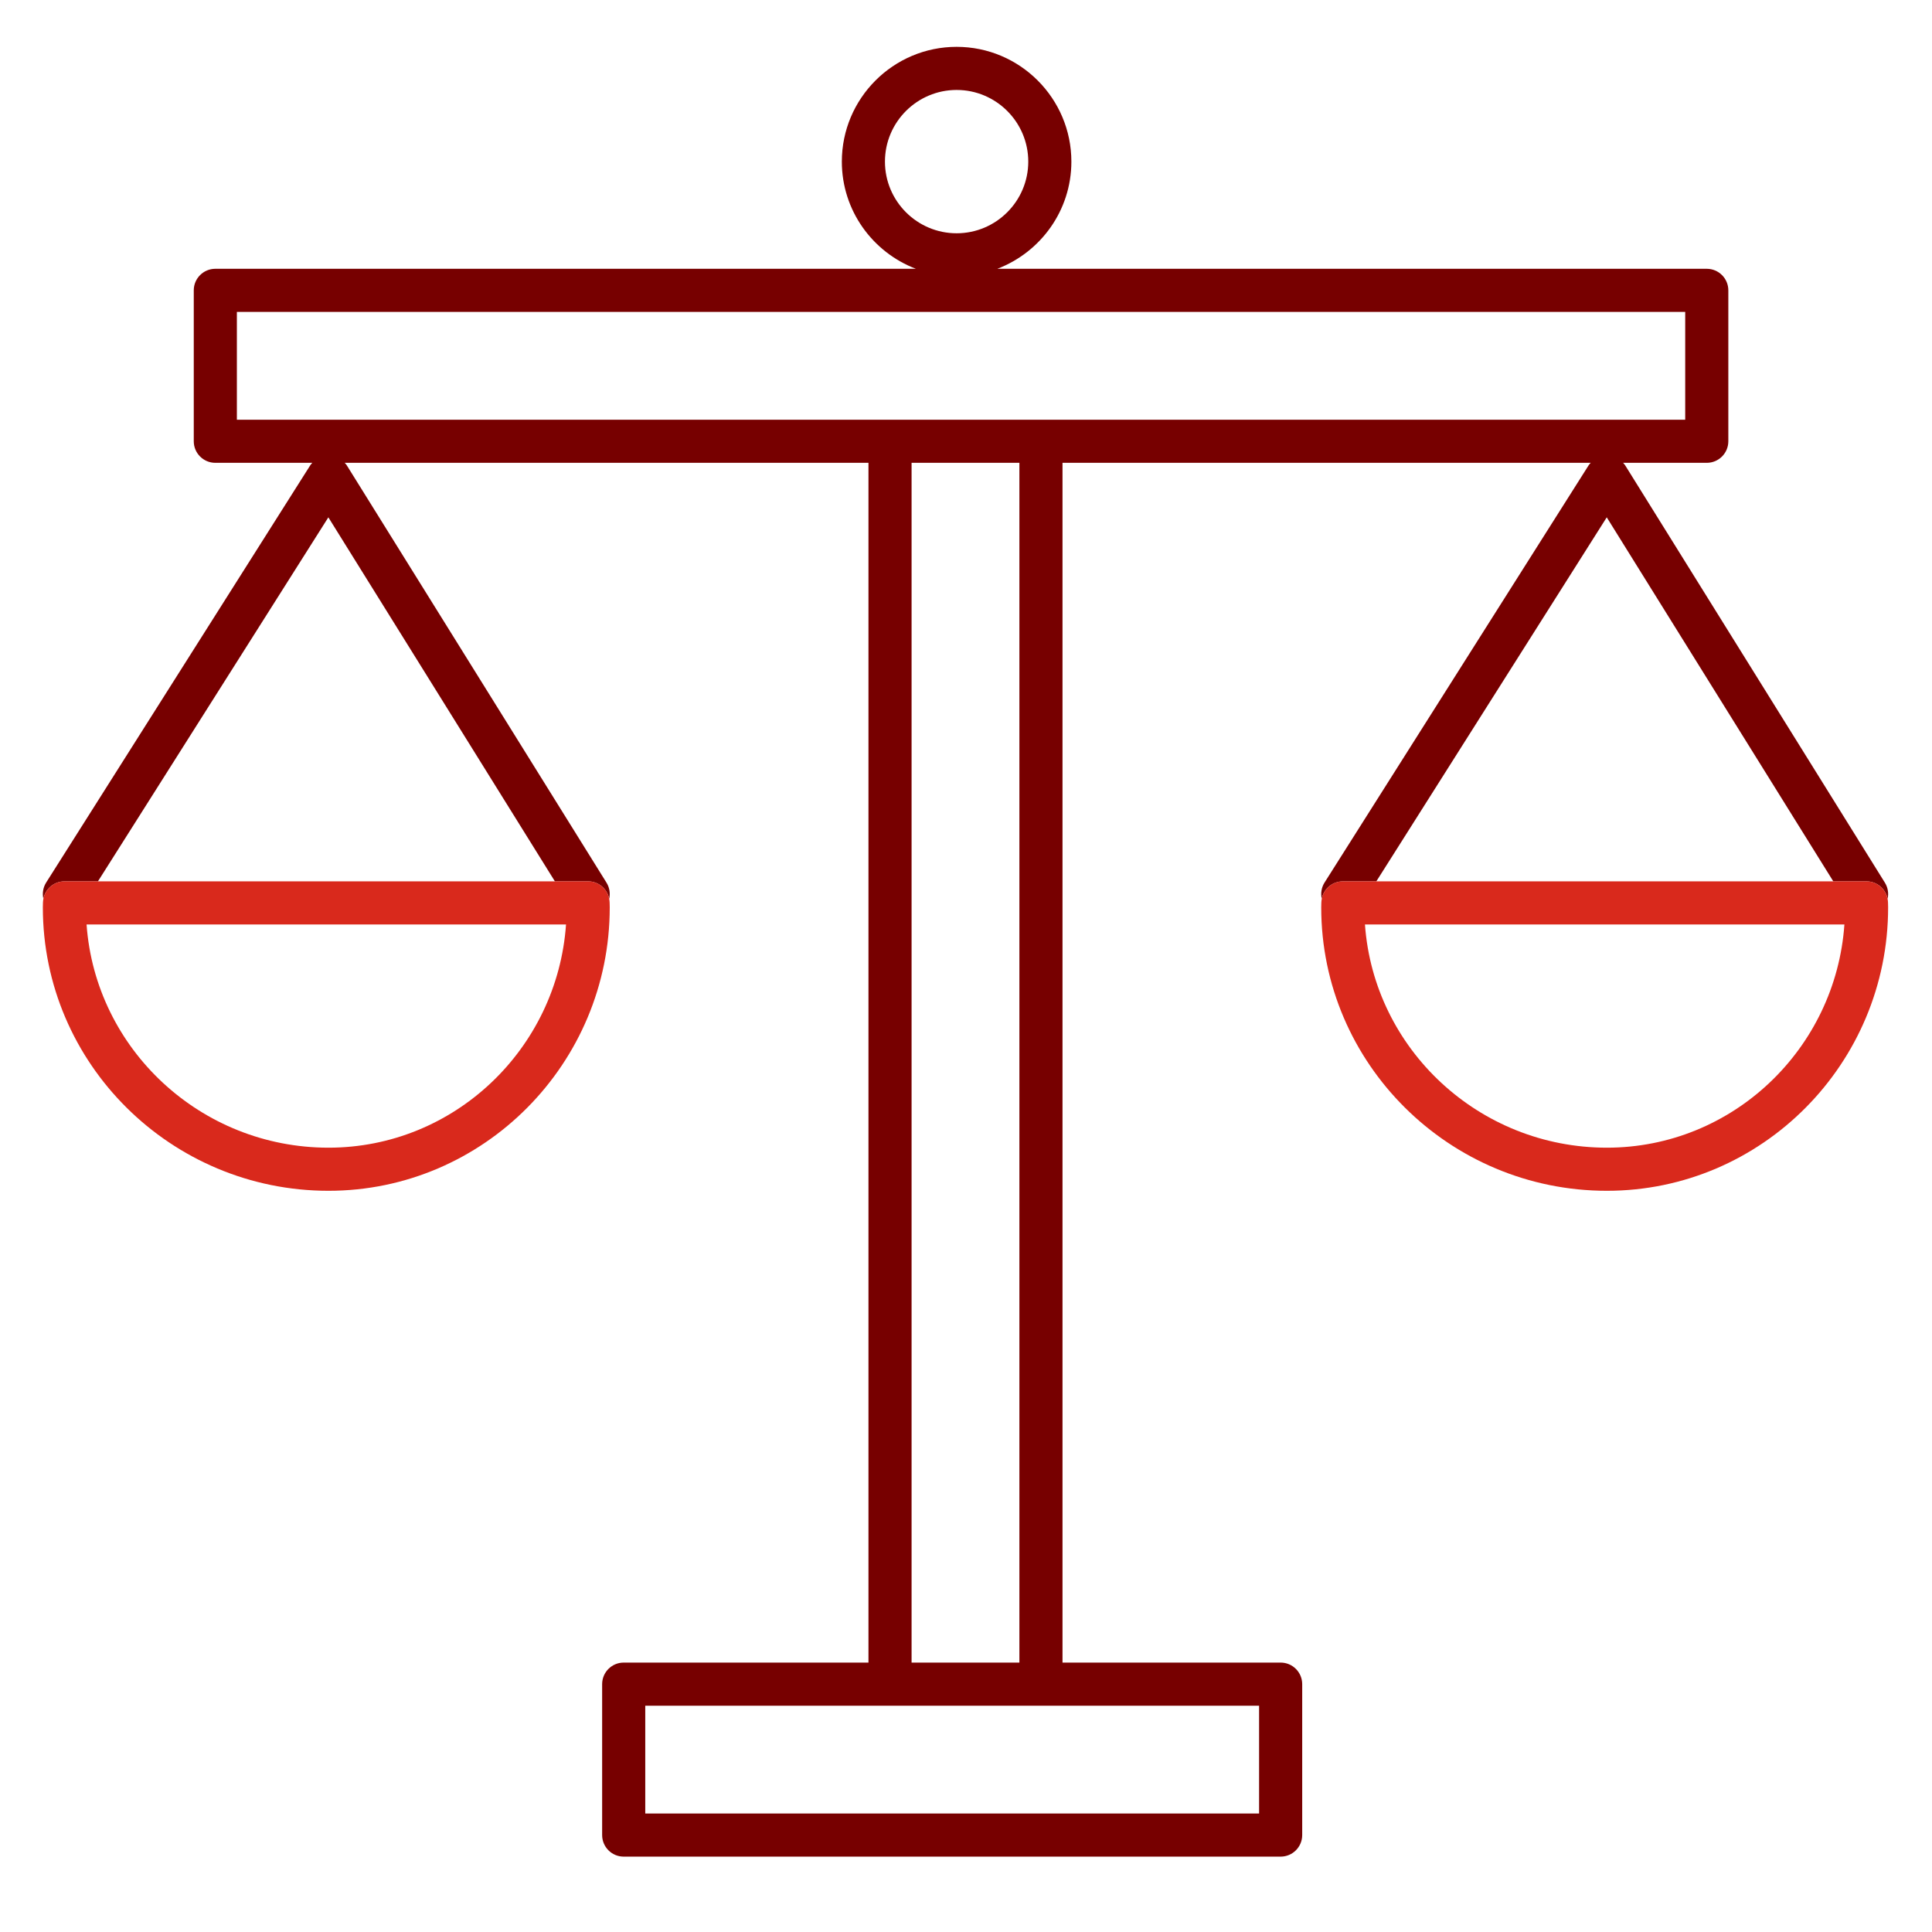 <?xml version="1.0" encoding="UTF-8" standalone="no"?>
<!-- Created with Inkscape (http://www.inkscape.org/) -->

<svg
   version="1.1"
   id="svg2"
   width="298.667"
   height="298.667"
   viewBox="0 0 298.667 298.667"
   xmlns="http://www.w3.org/2000/svg"
   xmlns:svg="http://www.w3.org/2000/svg">
  <defs
     id="defs6">
    <clipPath
       clipPathUnits="userSpaceOnUse"
       id="clipPath16">
      <path
         d="M 0,224 H 224 V 0 H 0 Z"
         id="path14" />
    </clipPath>
  </defs>
  <g
     id="g8"
     transform="matrix(1.333,0,0,-1.333,0,298.667)">
    <g
       id="g10">
      <g
         id="g12"
         clip-path="url(#clipPath16)">
        <g
           id="g18"
           transform="translate(120.72,175.382)">
          <path
             d="M 0,0 H -17.503 -93.249 V 12.502 H 74.716 L 74.716,0 Z M -15.003,-5 H -2.5 v -139.138 h -12.503 z m 40.301,-144.138 v -12.503 h -71.187 v 12.503 H -17.503 0 Z M -18.091,29.931 c 0,4.583 3.728,8.311 8.31,8.311 4.582,0 8.31,-3.728 8.31,-8.311 0,-4.582 -3.728,-8.31 -8.31,-8.31 -4.582,0 -8.31,3.728 -8.31,8.31 m 53.109,-83.468 h 3.876 l 26.722,42.216 26.273,-42.216 h 3.846 c 1.217,0 2.228,-0.871 2.45,-2.027 0.142,0.62 0.049,1.295 -0.314,1.877 l -30.115,48.39 c -0.068,0.11 -0.159,0.2 -0.242,0.297 h 9.702 c 1.381,0 2.5,1.119 2.5,2.5 v 17.502 c 0,1.381 -1.119,2.5 -2.5,2.5 H -5.059 c 5.012,1.912 8.588,6.754 8.588,12.429 0,7.34 -5.971,13.311 -13.31,13.311 -7.34,0 -13.31,-5.971 -13.31,-13.311 0,-5.675 3.576,-10.517 8.587,-12.429 h -81.245 c -1.381,0 -2.5,-1.119 -2.5,-2.5 V -2.5 c 0,-1.381 1.119,-2.5 2.5,-2.5 h 11.247 c -0.079,-0.092 -0.166,-0.177 -0.232,-0.281 l -30.63,-48.389 c -0.371,-0.587 -0.467,-1.268 -0.324,-1.895 0.222,1.156 1.233,2.028 2.45,2.028 h 3.876 l 26.722,42.216 26.272,-42.216 h 3.847 c 1.217,0 2.227,-0.87 2.45,-2.026 0.141,0.62 0.048,1.294 -0.314,1.876 L -80.5,-5.297 c -0.068,0.11 -0.158,0.2 -0.242,0.297 h 60.739 v -139.138 h -28.386 c -1.381,0 -2.5,-1.119 -2.5,-2.5 v -17.503 c 0,-1.38 1.119,-2.5 2.5,-2.5 h 76.187 c 1.381,0 2.5,1.12 2.5,2.5 v 17.503 c 0,1.381 -1.119,2.5 -2.5,2.5 H 2.5 L 2.5,-5 H 63.754 C 63.675,-5.092 63.588,-5.177 63.521,-5.281 L 32.893,-53.67 c -0.371,-0.586 -0.468,-1.267 -0.325,-1.894 0.222,1.156 1.233,2.027 2.45,2.027"
             style="fill:#770000;fill-opacity:1;fill-rule:nonzero;stroke:none"
             id="path20" />
        </g>
        <g
           id="g22"
           transform="translate(38.098,90.958)">
          <path
             d="M 0,0 C -14.836,0 -27.027,11.441 -28.059,25.887 H 27.545 C 26.532,11.441 14.565,0 0,0 m 30.102,30.887 h -3.848 -52.994 -3.876 c -1.217,0 -2.228,-0.872 -2.45,-2.028 -0.026,-0.14 -0.047,-0.282 -0.05,-0.429 l -0.005,-0.17 c -0.004,-0.129 -0.008,-0.258 -0.008,-0.387 C -33.129,9.746 -18.268,-5 0,-5 c 17.983,0 32.614,14.746 32.614,32.873 0,0.129 -0.004,0.257 -0.008,0.386 l -0.005,0.171 c -0.002,0.148 -0.023,0.291 -0.05,0.431 -0.223,1.155 -1.233,2.026 -2.449,2.026"
             style="fill:#d9291c;fill-opacity:1;fill-rule:nonzero;stroke:none"
             id="path24" />
        </g>
        <g
           id="g26"
           transform="translate(186.353,90.958)">
          <path
             d="M 0,0 C -14.836,0 -27.027,11.441 -28.058,25.887 H 27.545 C 26.533,11.441 14.565,0 0,0 m 32.606,28.26 -0.005,0.17 c -0.002,0.147 -0.023,0.289 -0.05,0.429 -0.222,1.157 -1.233,2.028 -2.449,2.028 h -3.847 -52.994 -3.877 c -1.217,0 -2.228,-0.871 -2.449,-2.027 -0.027,-0.14 -0.048,-0.283 -0.051,-0.43 l -0.005,-0.171 C -33.125,28.13 -33.129,28.002 -33.129,27.873 -33.129,9.746 -18.268,-5 0,-5 c 17.984,0 32.615,14.746 32.615,32.873 0,0.129 -0.004,0.258 -0.009,0.387"
             style="fill:#d9291c;fill-opacity:1;fill-rule:nonzero;stroke:none"
             id="path28" />
        </g>
      </g>
    </g>
  </g>
</svg>
